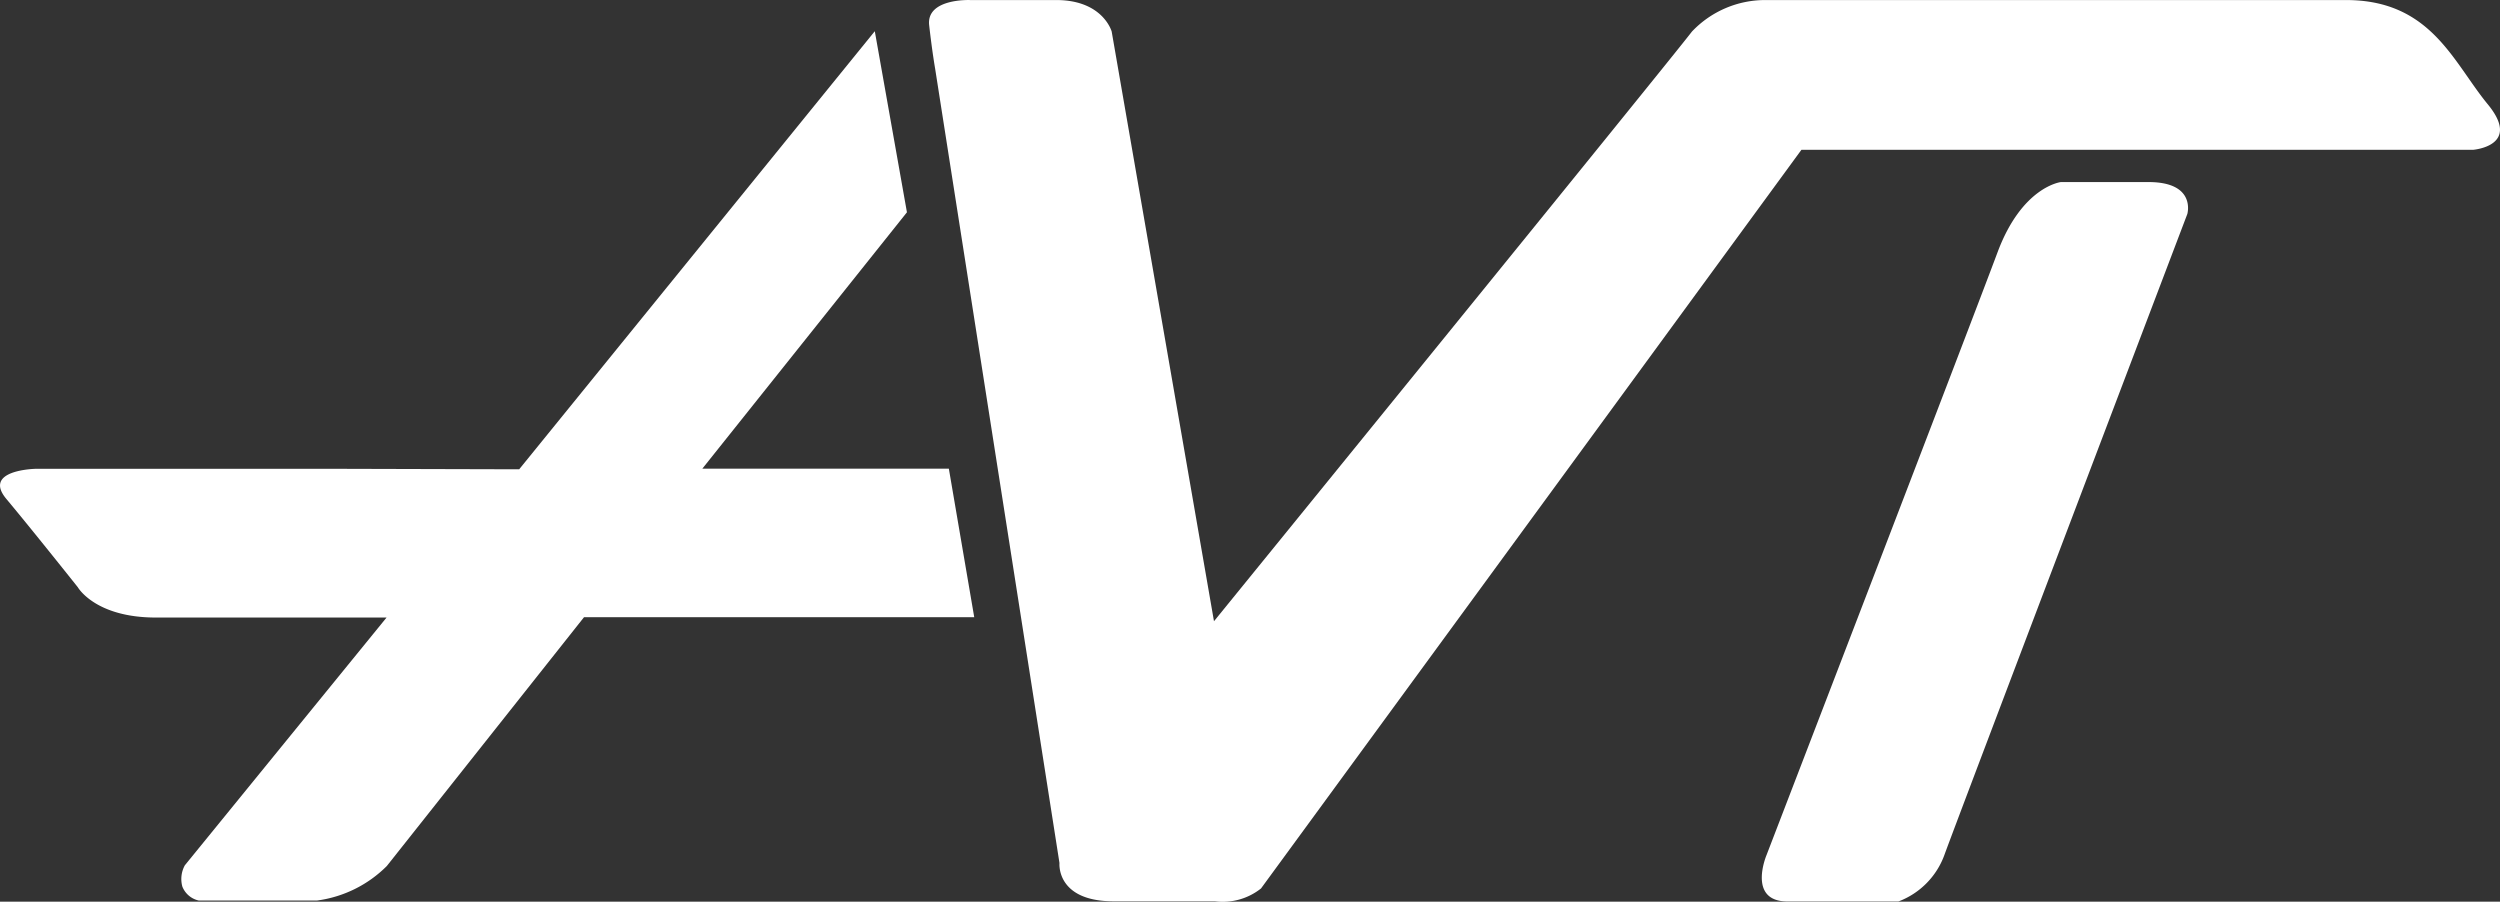 <svg xmlns="http://www.w3.org/2000/svg" width="50.709" height="18.289" viewBox="0 0 50.709 18.289">
  <rect x="0" y="0" width="50.709" height="18.289" fill="#333333" stroke="none"/>
  <g id="Group_1517" data-name="Group 1517" transform="translate(9.076 -22.293)">
    <path id="Path_1786" data-name="Path 1786" d="M116.076,889.369h-6.064s-1.1.017-.6.614,1.448,1.789,1.448,1.789.349.614,1.581.614h4.681l-4.092,5.026a.578.578,0,0,0-.05.432.465.465,0,0,0,.332.282h2.4a2.46,2.46,0,0,0,1.415-.7l4-5.047h7.915l-.515-3.013h-5l4.15-5.2-.652-3.673-7.213,8.886Z" transform="translate(-118.357 -857.567)" fill="#fff"/>
    <path id="Path_1787" data-name="Path 1787" d="M563.448,866.474l2.523,16.119s-.075.776,1.1.776h2.05a1.254,1.254,0,0,0,.938-.261l10.961-14.982h13.621s1-.075.3-.925-1.15-2.113-2.872-2.113H580.3a2.047,2.047,0,0,0-1.5.639c-.5.652-9.695,11.961-9.695,11.961l-2.075-11.961s-.174-.639-1.125-.639h-1.747s-.892-.037-.83.511S563.448,866.474,563.448,866.474Z" transform="translate(-553.557 -842.794)" fill="#fff"/>
    <path id="Path_1788" data-name="Path 1788" d="M970.844,968.692h2.249a1.588,1.588,0,0,0,.938-.959c.274-.755,4.922-12.986,4.922-12.986s.187-.647-.788-.647h-1.776s-.788.087-1.287,1.428-4.686,12.227-4.686,12.227S970.022,968.692,970.844,968.692Z" transform="translate(-943.662 -928.114)" fill="#fff"/>
  </g>
</svg>
